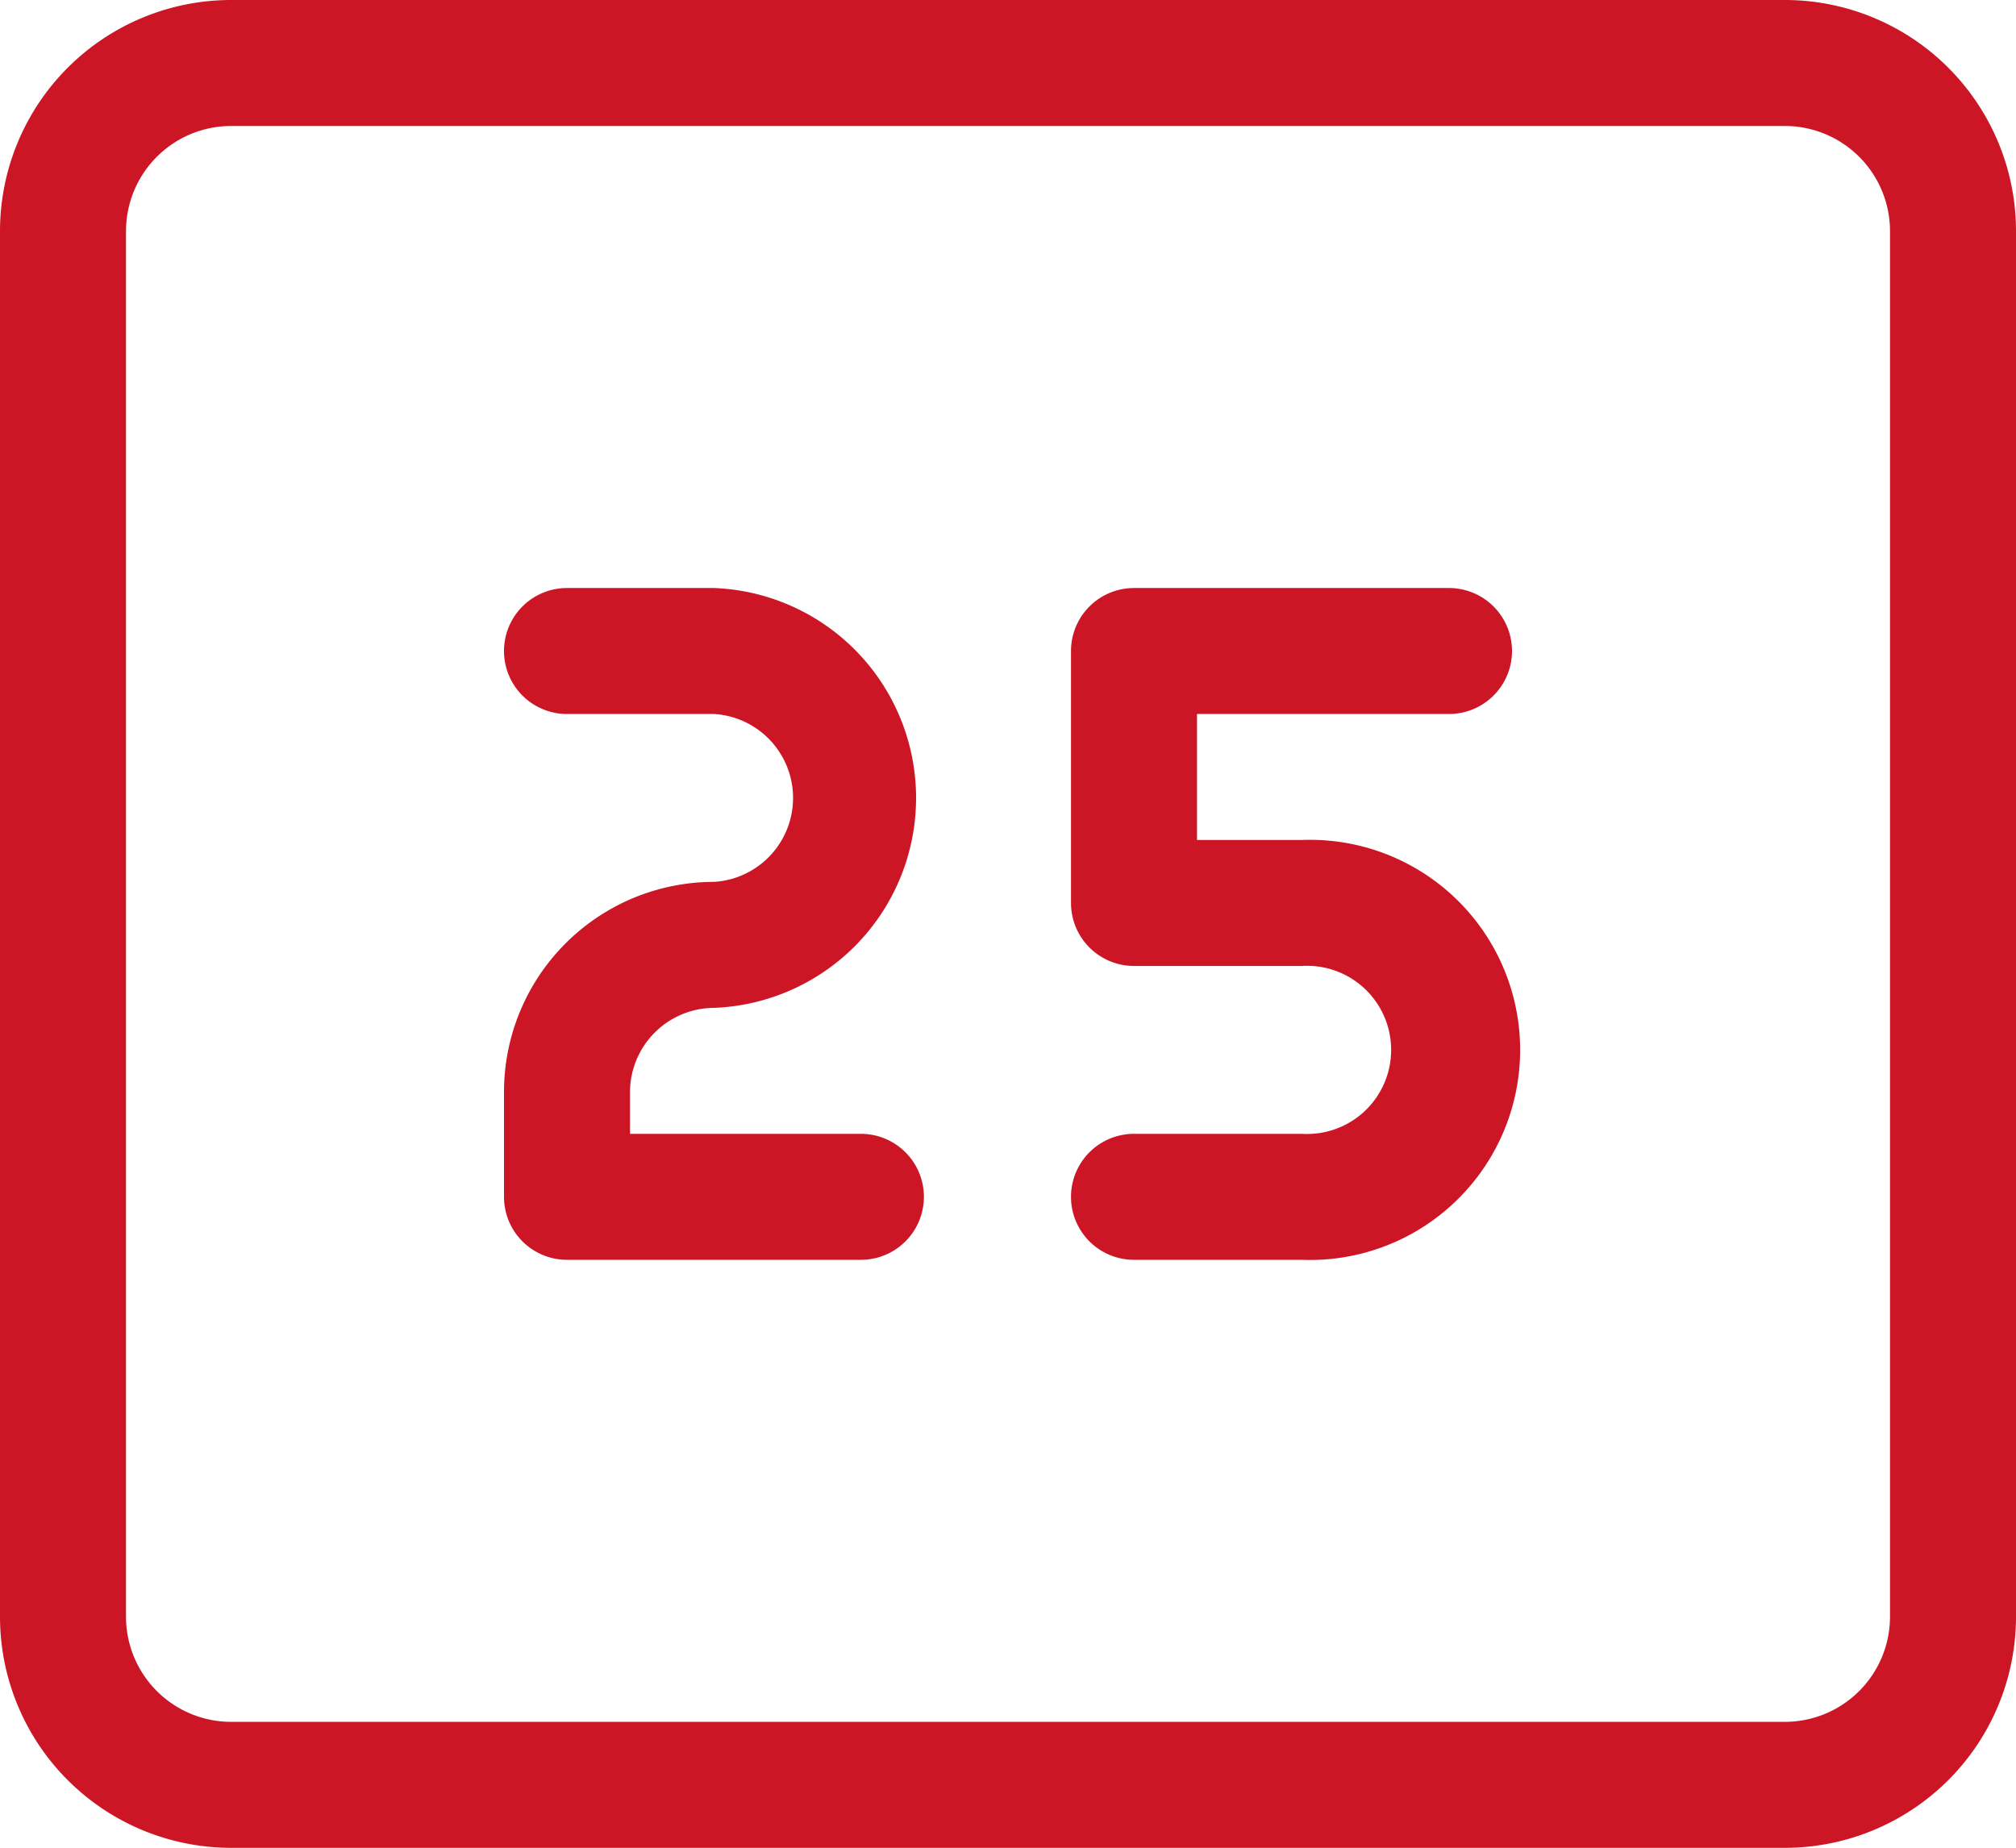 <svg xmlns="http://www.w3.org/2000/svg" viewBox="0 0 64 58.67"><defs><style>.cls-1{fill:#cc1625;}</style></defs><g id="Vrstva_2" data-name="Vrstva 2"><g id="grafika"><g id="_1.5" data-name="1.5"><path class="cls-1" d="M27.33,40H18a2,2,0,0,1-2-2V34.67A6.67,6.67,0,0,1,22.67,28a2.67,2.67,0,0,0,0-5.33H18a2,2,0,0,1,0-4h4.67a6.67,6.67,0,0,1,0,13.33A2.68,2.68,0,0,0,20,34.67V36h7.33a2,2,0,0,1,0,4Z"/><path class="cls-1" d="M41.33,40H36a2,2,0,0,1,0-4h5.33a2.67,2.67,0,1,0,0-5.33H36a2,2,0,0,1-2-2v-8a2,2,0,0,1,2-2H46a2,2,0,0,1,0,4H38v4h3.33a6.67,6.67,0,1,1,0,13.33Z"/><path class="cls-1" d="M56.67,58.67H7.33A7.34,7.34,0,0,1,0,51.33v-44A7.34,7.34,0,0,1,7.33,0H56.67A7.34,7.34,0,0,1,64,7.33v44A7.34,7.34,0,0,1,56.67,58.67ZM7.33,4A3.34,3.34,0,0,0,4,7.33v44a3.34,3.34,0,0,0,3.33,3.34H56.67A3.34,3.34,0,0,0,60,51.33v-44A3.34,3.34,0,0,0,56.67,4Z"/></g></g></g></svg>